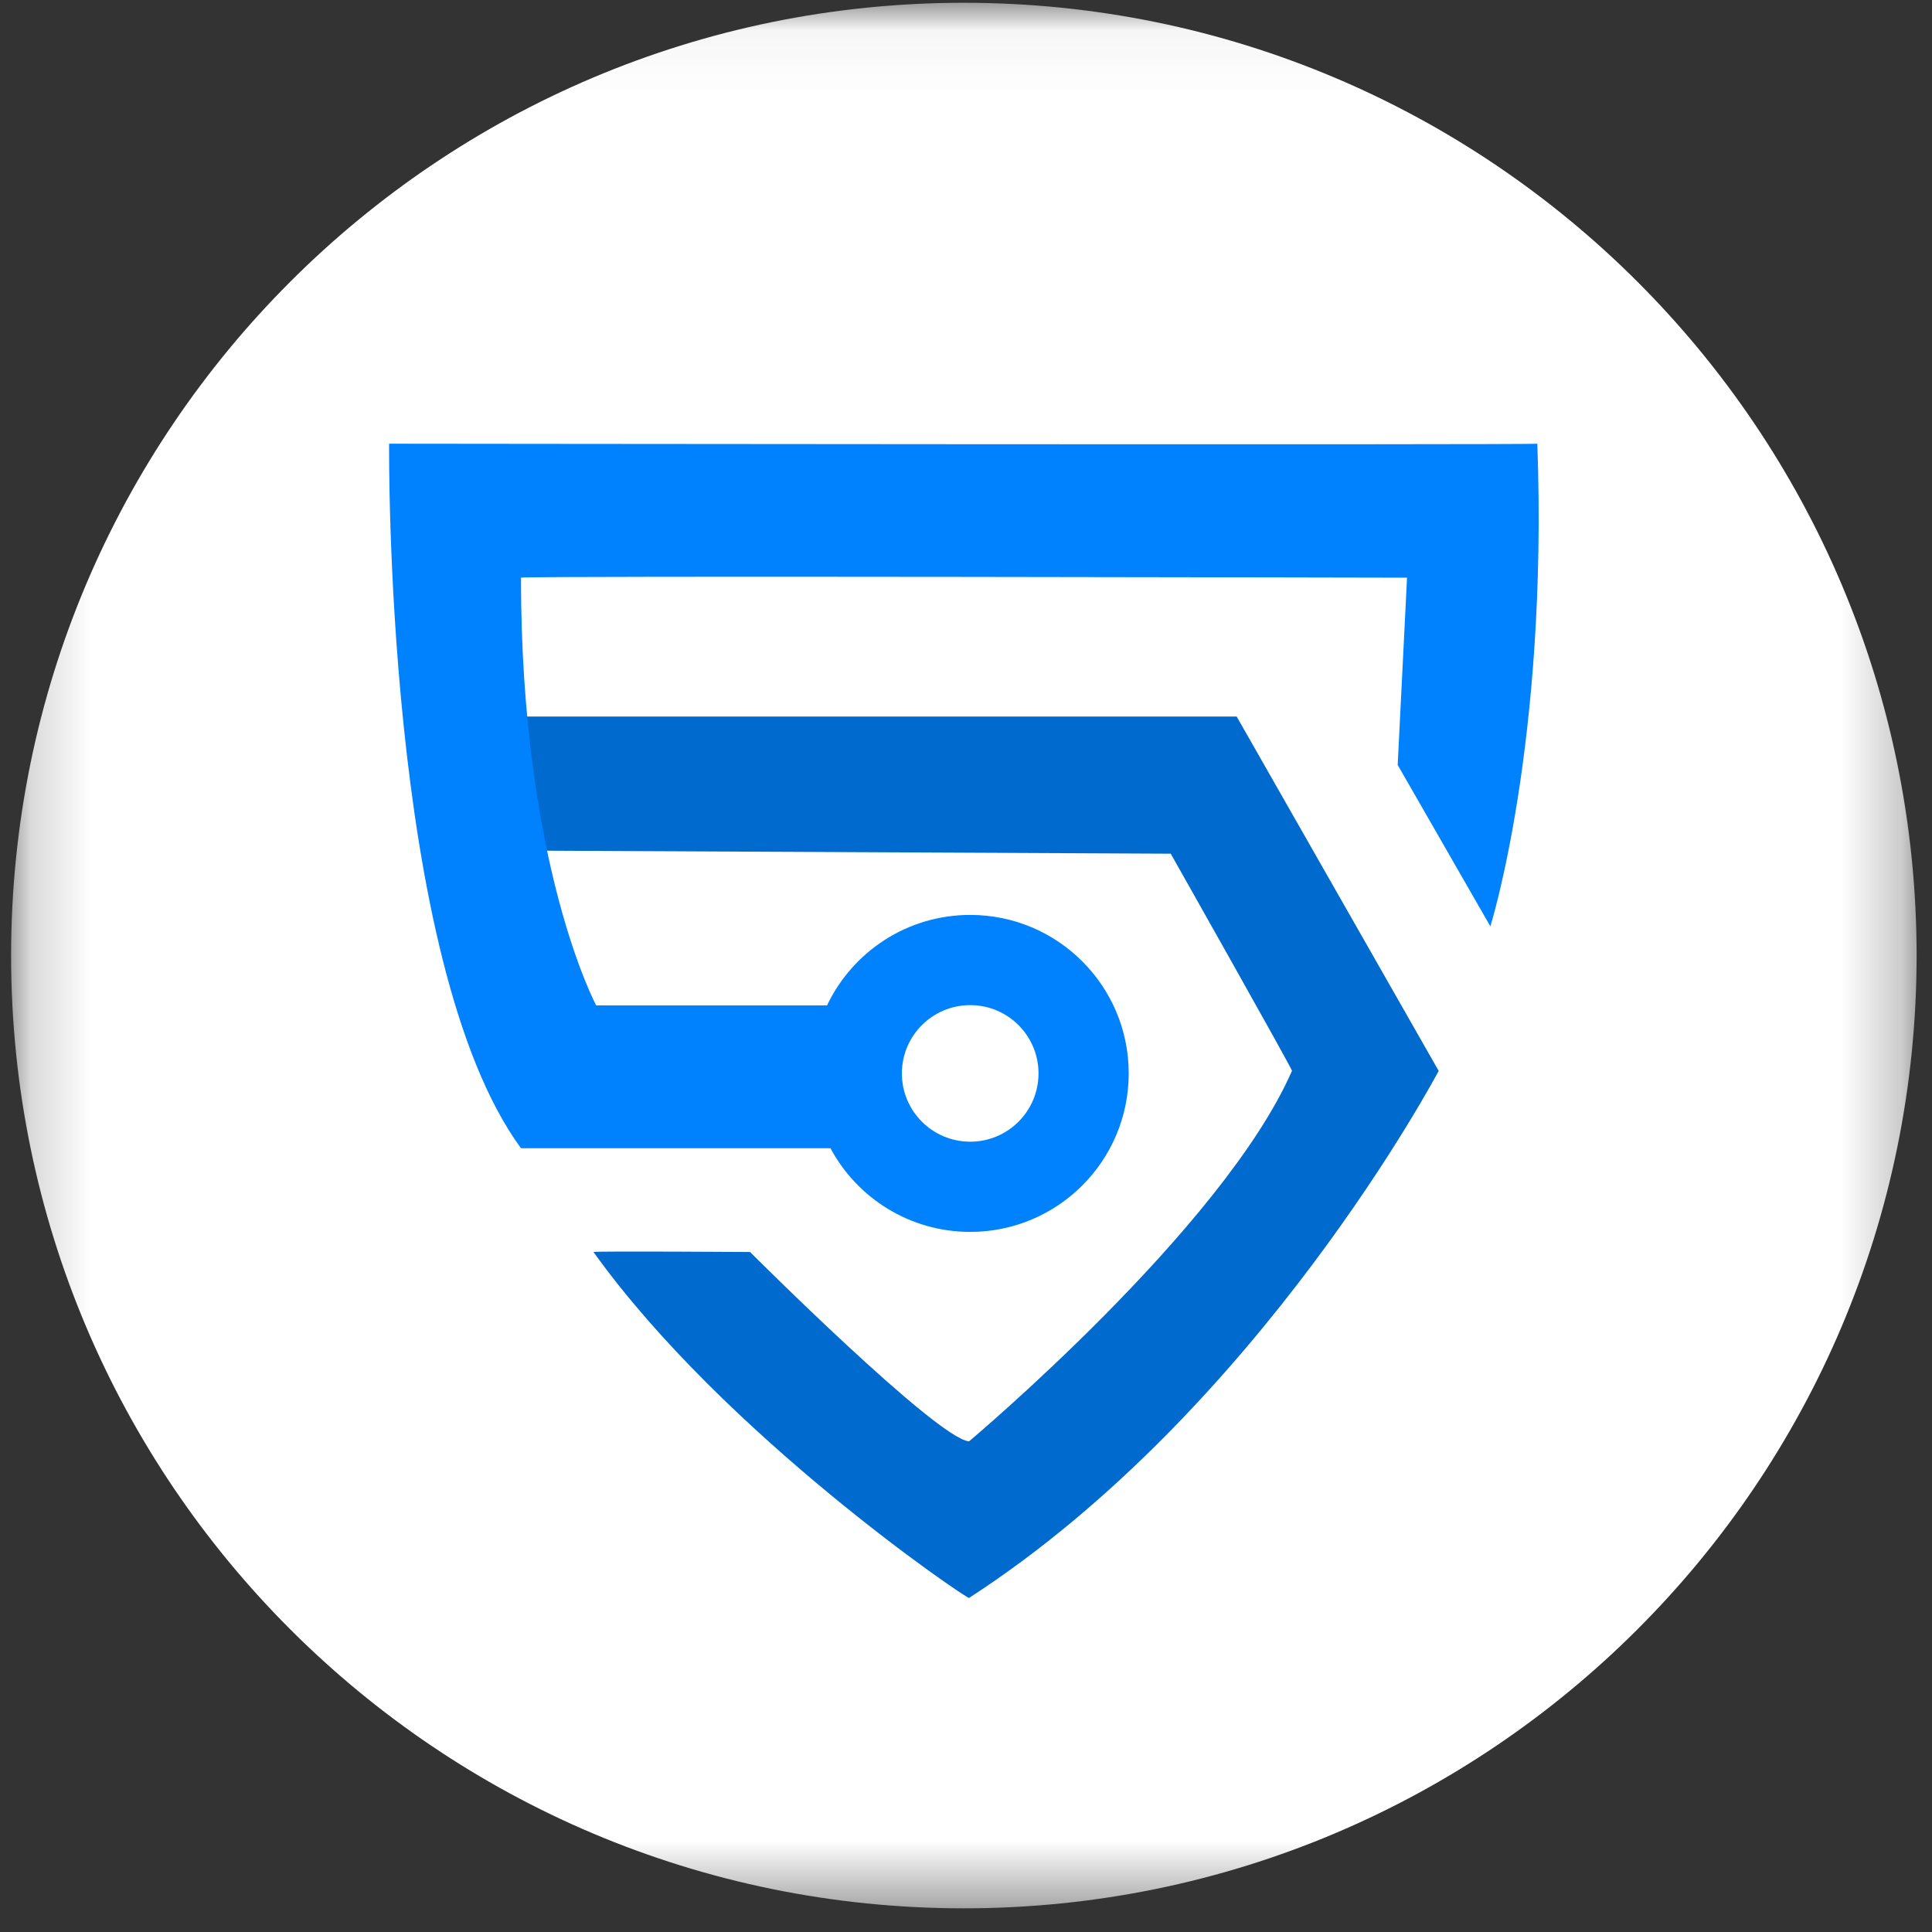 <svg width="32" height="32" viewBox="0 0 32 32" fill="none" xmlns="http://www.w3.org/2000/svg">
<rect x="0" y="0" width="32" height="32" fill="#333333" stroke="none"/>
<g clip-path="url(#clip0_2854_68095)">
<mask id="mask0_2854_68095" style="mask-type:luminance" maskUnits="userSpaceOnUse" x="0" y="0" width="32" height="32">
<path d="M31.745 0.046H0.184V31.608H31.745V0.046Z" fill="white"/>
</mask>
<g mask="url(#mask0_2854_68095)">
<path d="M15.964 31.608C24.68 31.608 31.745 24.542 31.745 15.827C31.745 7.111 24.68 0.046 15.964 0.046C7.249 0.046 0.184 7.111 0.184 15.827C0.184 24.542 7.249 31.608 15.964 31.608Z" fill="white"/>
<path d="M8.393 11.868H20.483L23.829 17.737C23.829 17.737 20.869 23.349 16.05 26.467C16.015 26.485 12.003 23.769 9.83 20.737C9.865 20.72 12.423 20.737 12.423 20.737C12.423 20.737 15.507 23.821 16.05 23.874C16.055 23.868 20.257 20.346 21.399 17.737C21.425 17.74 19.391 14.14 19.391 14.14L8.394 14.087V11.868H8.393Z" fill="#006ACF"/>
<path fill-rule="evenodd" clip-rule="evenodd" d="M25.463 7.349C25.641 12.309 24.685 15.343 24.685 15.343L23.15 12.67L23.305 9.568C23.305 9.568 8.652 9.534 8.629 9.568C8.629 14.336 9.875 16.653 9.875 16.653H13.698C14.12 15.766 15.023 15.154 16.07 15.154C17.519 15.154 18.695 16.329 18.695 17.779C18.695 19.229 17.519 20.404 16.07 20.404C15.068 20.404 14.197 19.843 13.755 19.018H8.629C6.361 15.926 6.445 7.349 6.445 7.349C6.445 7.349 25.463 7.371 25.463 7.349ZM14.938 17.779C14.938 17.154 15.445 16.648 16.07 16.648C16.694 16.648 17.201 17.154 17.201 17.779C17.201 18.404 16.694 18.91 16.07 18.91C15.445 18.91 14.938 18.404 14.938 17.779Z" fill="#0082FF"/>
</g>
</g>
<defs>
<clipPath id="clip0_2854_68095">
<rect width="32" height="32" fill="white"/>
</clipPath>
</defs>
</svg>
